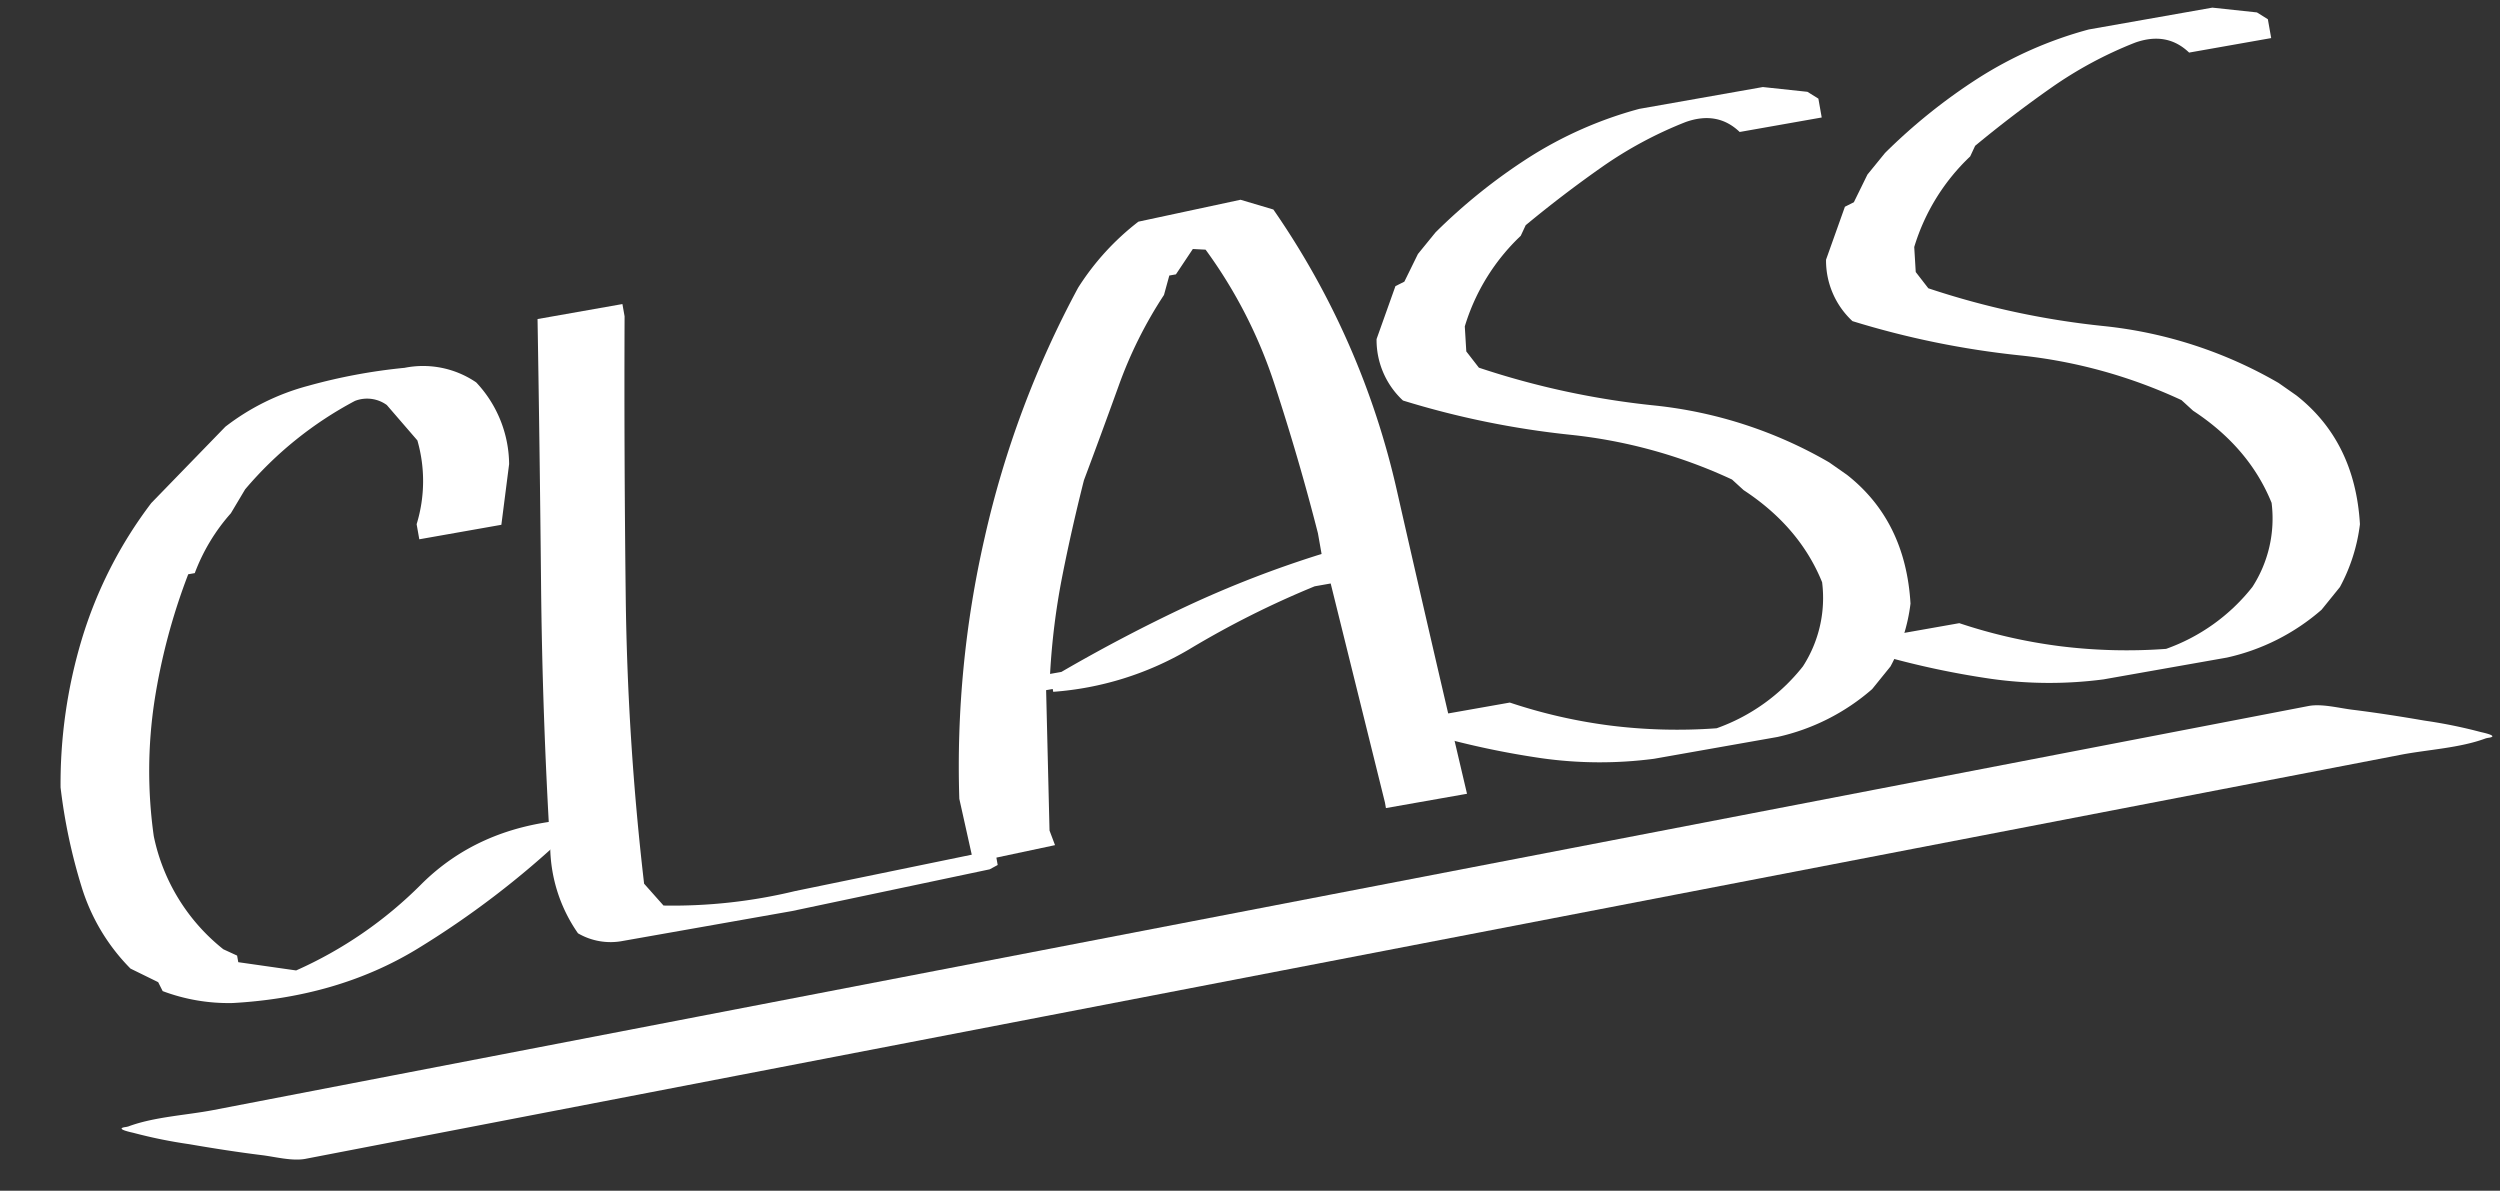<svg xmlns="http://www.w3.org/2000/svg" width="459.02" height="218.627" viewBox="0 0 459.02 218.627">
  <rect x="0" y="0" width="459.02" height="218.627" fill="#333333" stroke="none"/>
  <g id="class_title" transform="matrix(0.985, -0.174, 0.174, 0.985, 83.574, 1258.061)">
    <g id="グループ_1761" data-name="グループ 1761">
      <path id="パス_616" data-name="パス 616" d="M146.571-1064.36a34.332,34.332,0,0,1-12.3-4.394l-.527-1.758-4.571-3.34a36.518,36.518,0,0,1-6.24-16.436,102.289,102.289,0,0,1-.615-18.545,92.129,92.129,0,0,1,8.525-26.015,79.059,79.059,0,0,1,16.963-22.5l15.821-11.426a42.815,42.815,0,0,1,16.259-4.746,103.145,103.145,0,0,1,18.018-.176,17.3,17.3,0,0,1,12.48,4.922,22.149,22.149,0,0,1,3.34,15.82l-3.34,10.723H195.086v-2.812a27.011,27.011,0,0,0,2.813-15.118l-4.4-7.382a6.169,6.169,0,0,0-5.625-1.758,68.257,68.257,0,0,0-22.675,12.48l-3.34,3.867a35.1,35.1,0,0,0-8.438,9.668H152.2a112.807,112.807,0,0,0-10.108,21.709,85.831,85.831,0,0,0-4.482,24.522,35.7,35.7,0,0,0,8.965,22.676l2.285,1.582v1.23l10.195,3.34a75.974,75.974,0,0,0,25.4-11.6q11.865-8.259,27.685-7.031v2.813a164.719,164.719,0,0,1-30.586,15.82Q165.73-1062.073,146.571-1064.36Z" fill="#fff"/>
      <path id="パス_617" data-name="パス 617" d="M219.1-1063.129a11.877,11.877,0,0,1-7.91-2.813,28.265,28.265,0,0,1-2.285-16.348q2.81-24.257,6.767-47.988t7.823-47.988h15.82v2.285q-4.573,25.313-8.789,50.977a508.012,508.012,0,0,0-5.8,52.207l2.813,4.57a95.615,95.615,0,0,0,24.257,1.582l37.442-1.055v2.813l-1.582.527-37.09,1.231Z" fill="#fff"/>
      <path id="パス_618" data-name="パス 618" d="M361.235-1062.778v-1.055l-2.813-41.308h-2.988a169.831,169.831,0,0,0-24.7,7.383,57.306,57.306,0,0,1-25.928,3.34v-.528h-1.23l-3.868,25.488.528,2.813-15.293.527-.528-11.953a187.783,187.783,0,0,1,12.92-46.406,179.734,179.734,0,0,1,24.873-42.188,47.145,47.145,0,0,1,13.008-10.019l19.16-.7,5.625,2.812a147.426,147.426,0,0,1,13.36,54.844q1.4,28.831,2.988,56.953Zm-3.516-47.988v-3.867q-1.055-14.061-3.076-28.213a88.042,88.042,0,0,0-8.174-26.631l-2.285-.527-3.867,4.043h-1.231l-1.582,3.339a78.535,78.535,0,0,0-11.074,14.942q-4.746,8.265-9.316,16-3.869,8.614-7.031,16.787a129.563,129.563,0,0,0-5.274,17.139h2.109q12.48-4.569,24.874-7.91A197.466,197.466,0,0,1,357.719-1110.766Z" fill="#fff"/>
      <path id="パス_619" data-name="パス 619" d="M411.262-1063.129a76.393,76.393,0,0,1-20.3-3.692,155.931,155.931,0,0,1-18.72-7.558l-.528-3.516H387a96.84,96.84,0,0,0,17.491,7.383,98.993,98.993,0,0,0,19.072,3.867,35.152,35.152,0,0,0,17.578-8.438,23.139,23.139,0,0,0,6.152-14.589q-2.286-10.72-11.25-19.161l-1.757-2.285a93.176,93.176,0,0,0-27.862-13.271,160.456,160.456,0,0,1-29.092-11.514,15.154,15.154,0,0,1-2.812-11.953l5.1-8.965,1.757-.527,3.34-4.57,3.867-3.34a104.2,104.2,0,0,1,19.248-10.547,72.972,72.972,0,0,1,21.534-5.274h23.027l7.91,2.286,1.758,1.582v3.515H446.77q-3.342-4.569-9.492-3.515a73.863,73.863,0,0,0-16.524,5.449q-7.91,3.691-15.644,8.086l-1.231,1.758a38.02,38.02,0,0,0-13.007,14.589l-.528,4.571,1.758,3.34a150.366,150.366,0,0,0,30.674,12.48,80.43,80.43,0,0,1,29.619,15.82l2.813,2.813q9.137,10.2,7.382,25.312a32.5,32.5,0,0,1-5.625,10.723l-4.043,3.516a39.388,39.388,0,0,1-18.632,5.625Z" fill="#fff"/>
      <path id="パス_620" data-name="パス 620" d="M495.04-1063.129a76.386,76.386,0,0,1-20.3-3.692,155.88,155.88,0,0,1-18.721-7.558l-.527-3.516h15.293a96.83,96.83,0,0,0,17.49,7.383,99.008,99.008,0,0,0,19.072,3.867,35.148,35.148,0,0,0,17.578-8.438,23.146,23.146,0,0,0,6.153-14.589q-2.288-10.72-11.25-19.161l-1.758-2.285a93.182,93.182,0,0,0-27.861-13.271,160.428,160.428,0,0,1-29.092-11.514,15.154,15.154,0,0,1-2.813-11.953l5.1-8.965,1.758-.527,3.34-4.57,3.867-3.34a104.2,104.2,0,0,1,19.248-10.547,72.959,72.959,0,0,1,21.533-5.274h23.027l7.91,2.286,1.758,1.582v3.515H530.547q-3.34-4.569-9.492-3.515a73.837,73.837,0,0,0-16.523,5.449q-7.911,3.691-15.645,8.086l-1.23,1.758a38.031,38.031,0,0,0-13.008,14.589l-.527,4.571,1.757,3.34a150.389,150.389,0,0,0,30.674,12.48,80.43,80.43,0,0,1,29.619,15.82l2.812,2.813q9.138,10.2,7.383,25.312a32.5,32.5,0,0,1-5.625,10.723l-4.043,3.516a39.381,39.381,0,0,1-18.632,5.625Z" fill="#fff"/>
    </g>
    <g id="グループ_1762" data-name="グループ 1762">
      <line id="線_558" data-name="線 558" y1="6.392" x2="408.213" transform="translate(138.894 -1046.018)" fill="#fff"/>
      <path id="パス_621" data-name="パス 621" d="M154.761-1033.876l40.806-.639,97.441-1.526,117.788-1.845,101.845-1.595,33.71-.528c5.04-.079,10.927.673,15.9-.249a4.7,4.7,0,0,1,.721-.011c1.816-.028-1.324-1.25-1.419-1.3a89.854,89.854,0,0,0-9.739-3.839c-4.229-1.522-8.483-2.982-12.781-4.3-2.377-.729-5.311-2.1-7.8-2.06l-40.806.639-97.441,1.526L275.2-1047.757l-101.845,1.595-33.71.528c-5.04.079-10.927-.672-15.9.249a4.434,4.434,0,0,1-.721.011c-1.816.029,1.324,1.25,1.419,1.3a89.828,89.828,0,0,0,9.739,3.839c4.229,1.522,8.483,2.983,12.781,4.3,2.377.729,5.311,2.1,7.8,2.061Z" fill="#fff"/>
    </g>
  </g>
</svg>
